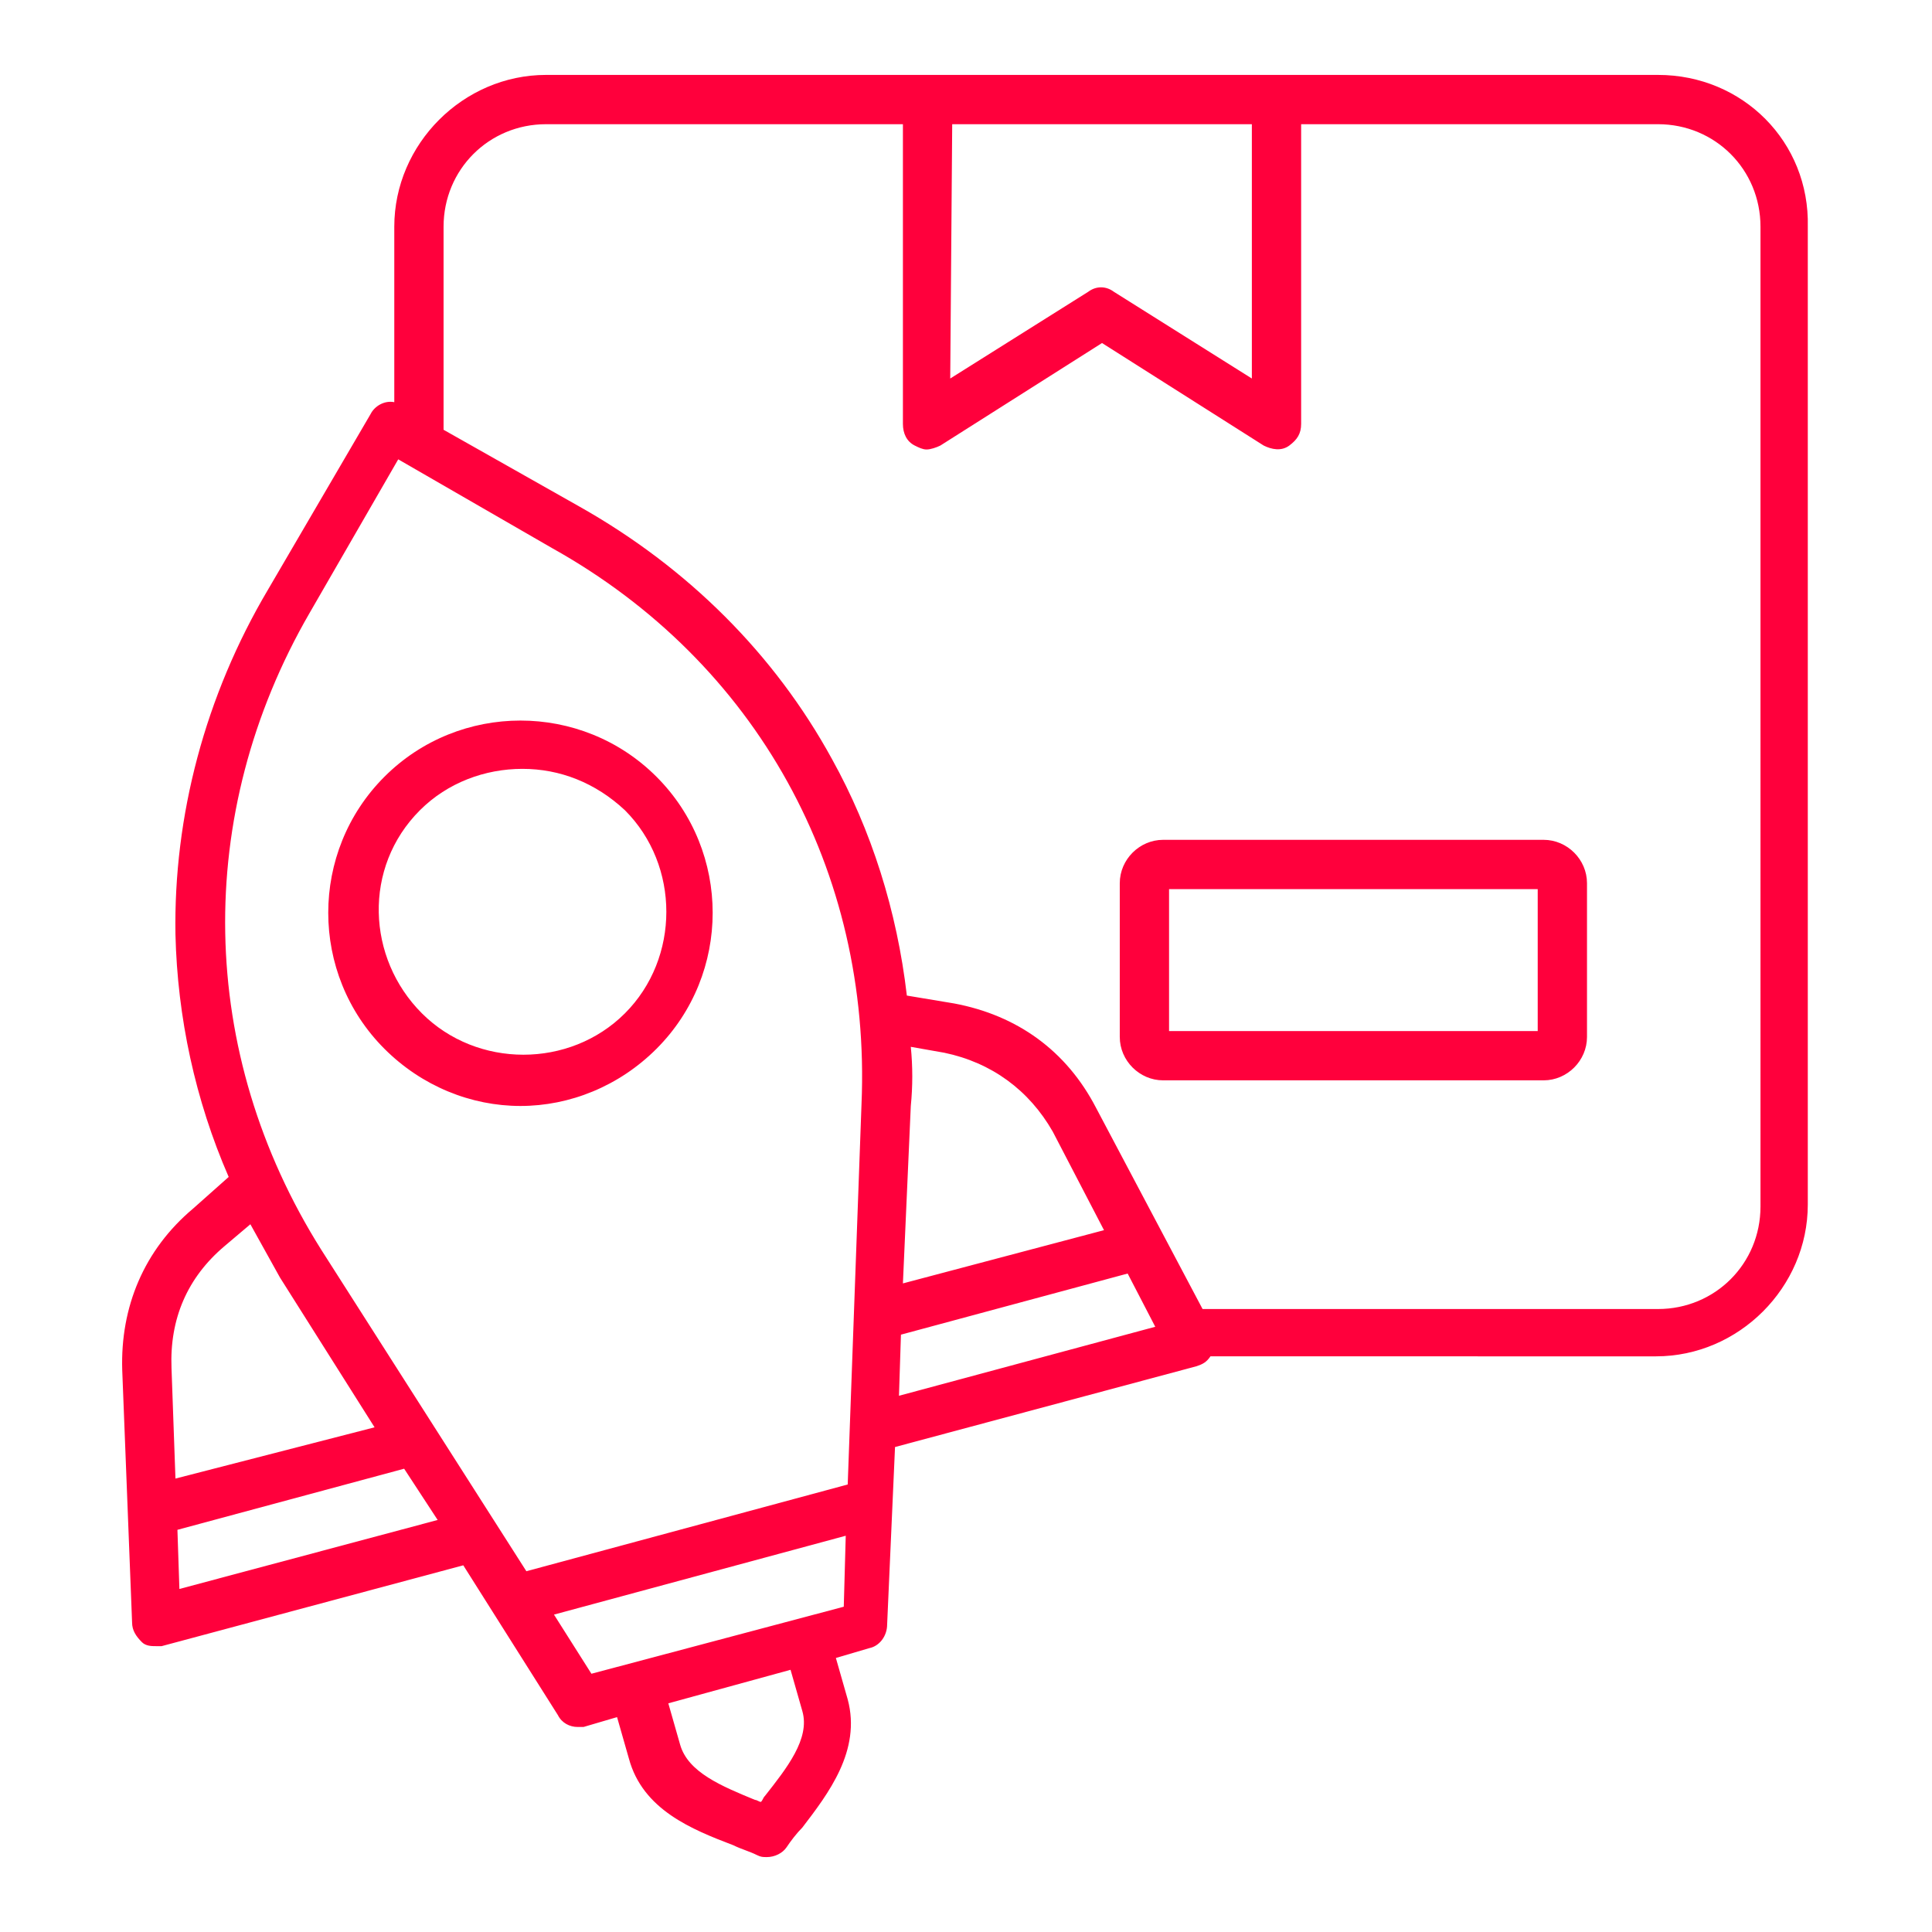 <?xml version="1.0" encoding="utf-8"?>
<!-- Generator: Adobe Illustrator 27.9.1, SVG Export Plug-In . SVG Version: 6.00 Build 0)  -->
<svg version="1.1" id="Layer_1" xmlns="http://www.w3.org/2000/svg" xmlns:xlink="http://www.w3.org/1999/xlink" x="0px" y="0px"
	 viewBox="0 0 98 98" style="enable-background:new 0 0 98 98;" xml:space="preserve">
<style type="text/css">
	.st0{fill:#FF003C;}
</style>
<path class="st0" d="M84.1,3.8H27.7c-4.2,0-7.7,3.5-7.7,7.7v8.9c-0.5-0.1-1,0.2-1.2,0.6l-5.2,8.9c-3.2,5.4-4.8,11.5-4.7,17.5
	c0.1,4.2,1,8.4,2.7,12.3l-1.8,1.6c-2.5,2.1-3.7,5-3.6,8.2l0.5,12.8c0,0.4,0.2,0.7,0.5,1c0.2,0.2,0.5,0.2,0.7,0.2c0.1,0,0.2,0,0.3,0
	l15.3-4.1l4.8,7.6c0.2,0.4,0.6,0.6,1,0.6c0.1,0,0.2,0,0.3,0l1.7-0.5l0.6,2.1c0.7,2.6,3.2,3.6,5.3,4.4c0.4,0.2,0.8,0.3,1.2,0.5
	c0.2,0.1,0.3,0.1,0.5,0.1c0.4,0,0.8-0.2,1-0.5s0.5-0.7,0.8-1c1.3-1.7,3-3.9,2.3-6.5l-0.6-2.1l1.7-0.5c0.5-0.1,0.9-0.6,0.9-1.2l0.4-9
	l15.3-4.1c0.3-0.1,0.5-0.2,0.7-0.5H84c4.2,0,7.7-3.5,7.7-7.7V11.5C91.8,7.2,88.4,3.8,84.1,3.8z M48.3,6.3h15.2v12.9l-7-4.4
	c-0.4-0.3-0.9-0.3-1.3,0l-7,4.4L48.3,6.3L48.3,6.3z M15.7,31.1l4.5-7.8l7.8,4.5C38.4,33.6,44.2,44.2,43.7,56L43,75.3l-16.3,4.4
	L16.3,63.4C10,53.4,9.8,41.3,15.7,31.1z M46.2,53.1l1.7,0.3c2.4,0.5,4.3,1.9,5.5,4l2.6,5l-10.2,2.7l0.4-9
	C46.3,55.1,46.3,54.1,46.2,53.1z M11.4,63.2l1.3-1.1c0.5,0.9,1,1.8,1.5,2.7l4.8,7.6L8.9,75l-0.2-5.6C8.6,66.9,9.5,64.8,11.4,63.2z
	 M9.1,80.6l-0.1-3l11.5-3.1l1.7,2.6L9.1,80.6z M40.7,86.8c0.4,1.4-0.8,2.9-1.9,4.3c-0.1,0.1-0.1,0.2-0.2,0.3c-0.1,0-0.2-0.1-0.3-0.1
	c-1.7-0.7-3.4-1.4-3.8-2.8l-0.6-2.1l6.2-1.7L40.7,86.8z M30,84.9l-1.9-3l14.8-4l-0.1,3.6L30,84.9z M45.6,70.8l0.1-3.1l11.5-3.1
	l1.4,2.7L45.6,70.8z M89.3,61.2c0,2.9-2.3,5.2-5.2,5.2H61l-5.4-10.2c-1.5-2.9-4-4.7-7.2-5.3L46,50.5c-0.5-4.3-1.8-8.4-3.8-12
	c-2.9-5.3-7.3-9.7-12.8-12.8l-6.9-3.9V11.5c0-2.9,2.3-5.2,5.2-5.2h18.1v15.2c0,0.5,0.2,0.9,0.6,1.1c0.2,0.1,0.4,0.2,0.6,0.2
	c0.2,0,0.5-0.1,0.7-0.2l8.2-5.2l8.2,5.2c0.4,0.2,0.9,0.3,1.3,0S66,22,66,21.5V6.3h18.1c2.9,0,5.2,2.3,5.2,5.2L89.3,61.2L89.3,61.2z
	 M78.3,42.6H59c-1.2,0-2.2,1-2.2,2.2v7.8c0,1.2,1,2.2,2.2,2.2h19.3c1.2,0,2.2-1,2.2-2.2v-7.8C80.5,43.6,79.5,42.6,78.3,42.6z
	 M78,52.3H59.3v-7.2H78V52.3L78,52.3z M26.4,56.1c2.5,0,5-1,6.9-2.9c3.8-3.8,3.8-10,0-13.8s-10-3.8-13.8,0s-3.8,10,0,13.8
	C21.4,55.1,23.9,56.1,26.4,56.1z M21.3,41.1c1.4-1.4,3.3-2.1,5.2-2.1s3.7,0.7,5.2,2.1c2.8,2.8,2.8,7.5,0,10.3s-7.5,2.8-10.3,0
	S18.4,44,21.3,41.1z"/>
</svg>
